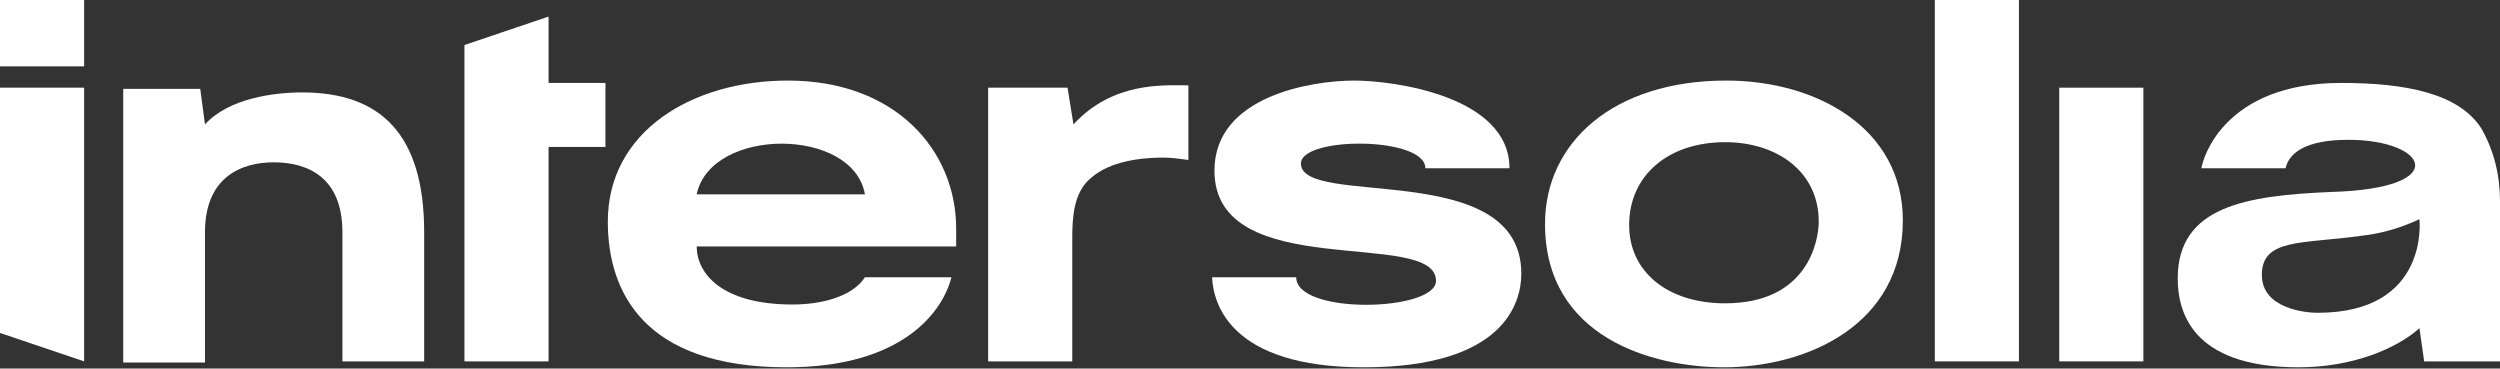 <?xml version="1.0" encoding="UTF-8"?> <svg xmlns="http://www.w3.org/2000/svg" width="251" height="37" viewBox="0 0 251 37" fill="none"><rect x="0" y="0" width="251" height="37" fill="#333333" stroke="none"/><g clip-path="url(#clip0_1_39)"><path d="M8.446 0H0V6.662H8.446V0Z" fill="white"></path><path d="M79.582 30.572C72.326 30.572 69.947 27.36 69.947 24.743H95.999V22.959C95.999 15.108 89.932 8.089 79.107 8.089C69.471 8.089 61.025 13.204 61.025 22.245C61.025 29.264 64.594 36.877 78.988 36.877C90.764 36.877 94.69 31.167 95.523 27.836H86.839C85.53 29.858 82.319 30.572 79.582 30.572ZM86.839 19.509H69.947C71.374 12.728 85.649 12.728 86.839 19.509Z" fill="white"></path><path d="M116.816 15.821C114.556 15.821 111.463 16.178 109.56 17.844C107.775 19.271 107.656 21.888 107.656 23.91V36.282H99.21V8.803H107.181L107.775 12.491C111.701 8.208 116.816 8.565 119.076 8.565H119.314V16.059C118.363 15.94 117.649 15.821 116.816 15.821Z" fill="white"></path><path d="M173.083 36.877C165.946 36.877 155.12 33.903 155.12 22.483C155.12 14.275 162.02 8.089 173.321 8.089C182.362 8.089 191.046 12.847 191.046 22.126C191.046 32.713 181.291 36.877 173.083 36.877ZM173.202 14.275C167.492 14.275 163.566 17.606 163.566 22.602C163.566 27.241 167.373 30.453 173.202 30.453C181.529 30.453 182.6 24.148 182.6 22.245C182.6 17.249 178.436 14.275 173.202 14.275Z" fill="white"></path><path d="M55.077 1.665L46.631 4.52V36.282H55.077V14.751H60.787V8.327H55.077V1.665Z" fill="white"></path><path d="M30.334 9.279C27.479 9.279 22.959 9.873 20.58 12.491L20.104 8.922H12.372V36.401H20.58V23.316C20.58 17.844 24.148 16.297 27.479 16.297C30.81 16.297 34.379 17.725 34.379 23.316V36.282H42.587V23.316C42.587 13.442 38.185 9.279 30.334 9.279Z" fill="white"></path><path d="M215.194 8.803H206.748V36.282H215.194V8.803Z" fill="white"></path><path d="M202.703 0H194.257V36.282H202.703V0Z" fill="white"></path><path d="M130.615 16.416C130.615 13.68 143.106 13.68 143.106 16.892H151.552C151.552 9.636 139.894 8.089 135.968 8.089C131.686 8.089 121.931 9.636 121.931 17.13C121.931 28.55 144.176 22.84 144.176 28.193C144.176 31.286 130.139 31.643 130.139 27.836H121.693C121.812 30.453 123.478 36.877 136.92 36.877C150.957 36.877 152.741 30.453 152.741 27.479C152.741 15.821 130.615 20.936 130.615 16.416Z" fill="white"></path><path d="M0 33.427L8.446 36.282V8.803H0V33.427Z" fill="white"></path><path d="M243.387 36.282L242.911 32.951C240.651 34.974 236.249 36.877 230.777 36.877C219.833 36.877 218.644 31.048 218.644 27.955C218.644 20.699 225.543 19.628 234.108 19.271C246.242 18.914 243.744 14.037 235.773 14.037C231.491 14.037 229.826 15.345 229.469 16.892H221.023C221.142 15.94 223.283 8.327 235.06 8.327C241.602 8.327 246.836 9.398 249.097 12.847C250.405 15.108 251 17.606 251 20.223V36.282H243.387ZM237.082 23.672C231.134 24.505 227.09 23.91 227.09 27.598C227.09 31.048 231.61 31.405 232.681 31.405C243.982 31.405 242.911 22.007 242.911 22.007C241.127 22.84 239.223 23.435 237.082 23.672Z" fill="white"></path></g><defs><clipPath id="clip0_1_39"><rect width="251" height="36.877" fill="white"></rect></clipPath></defs></svg> 